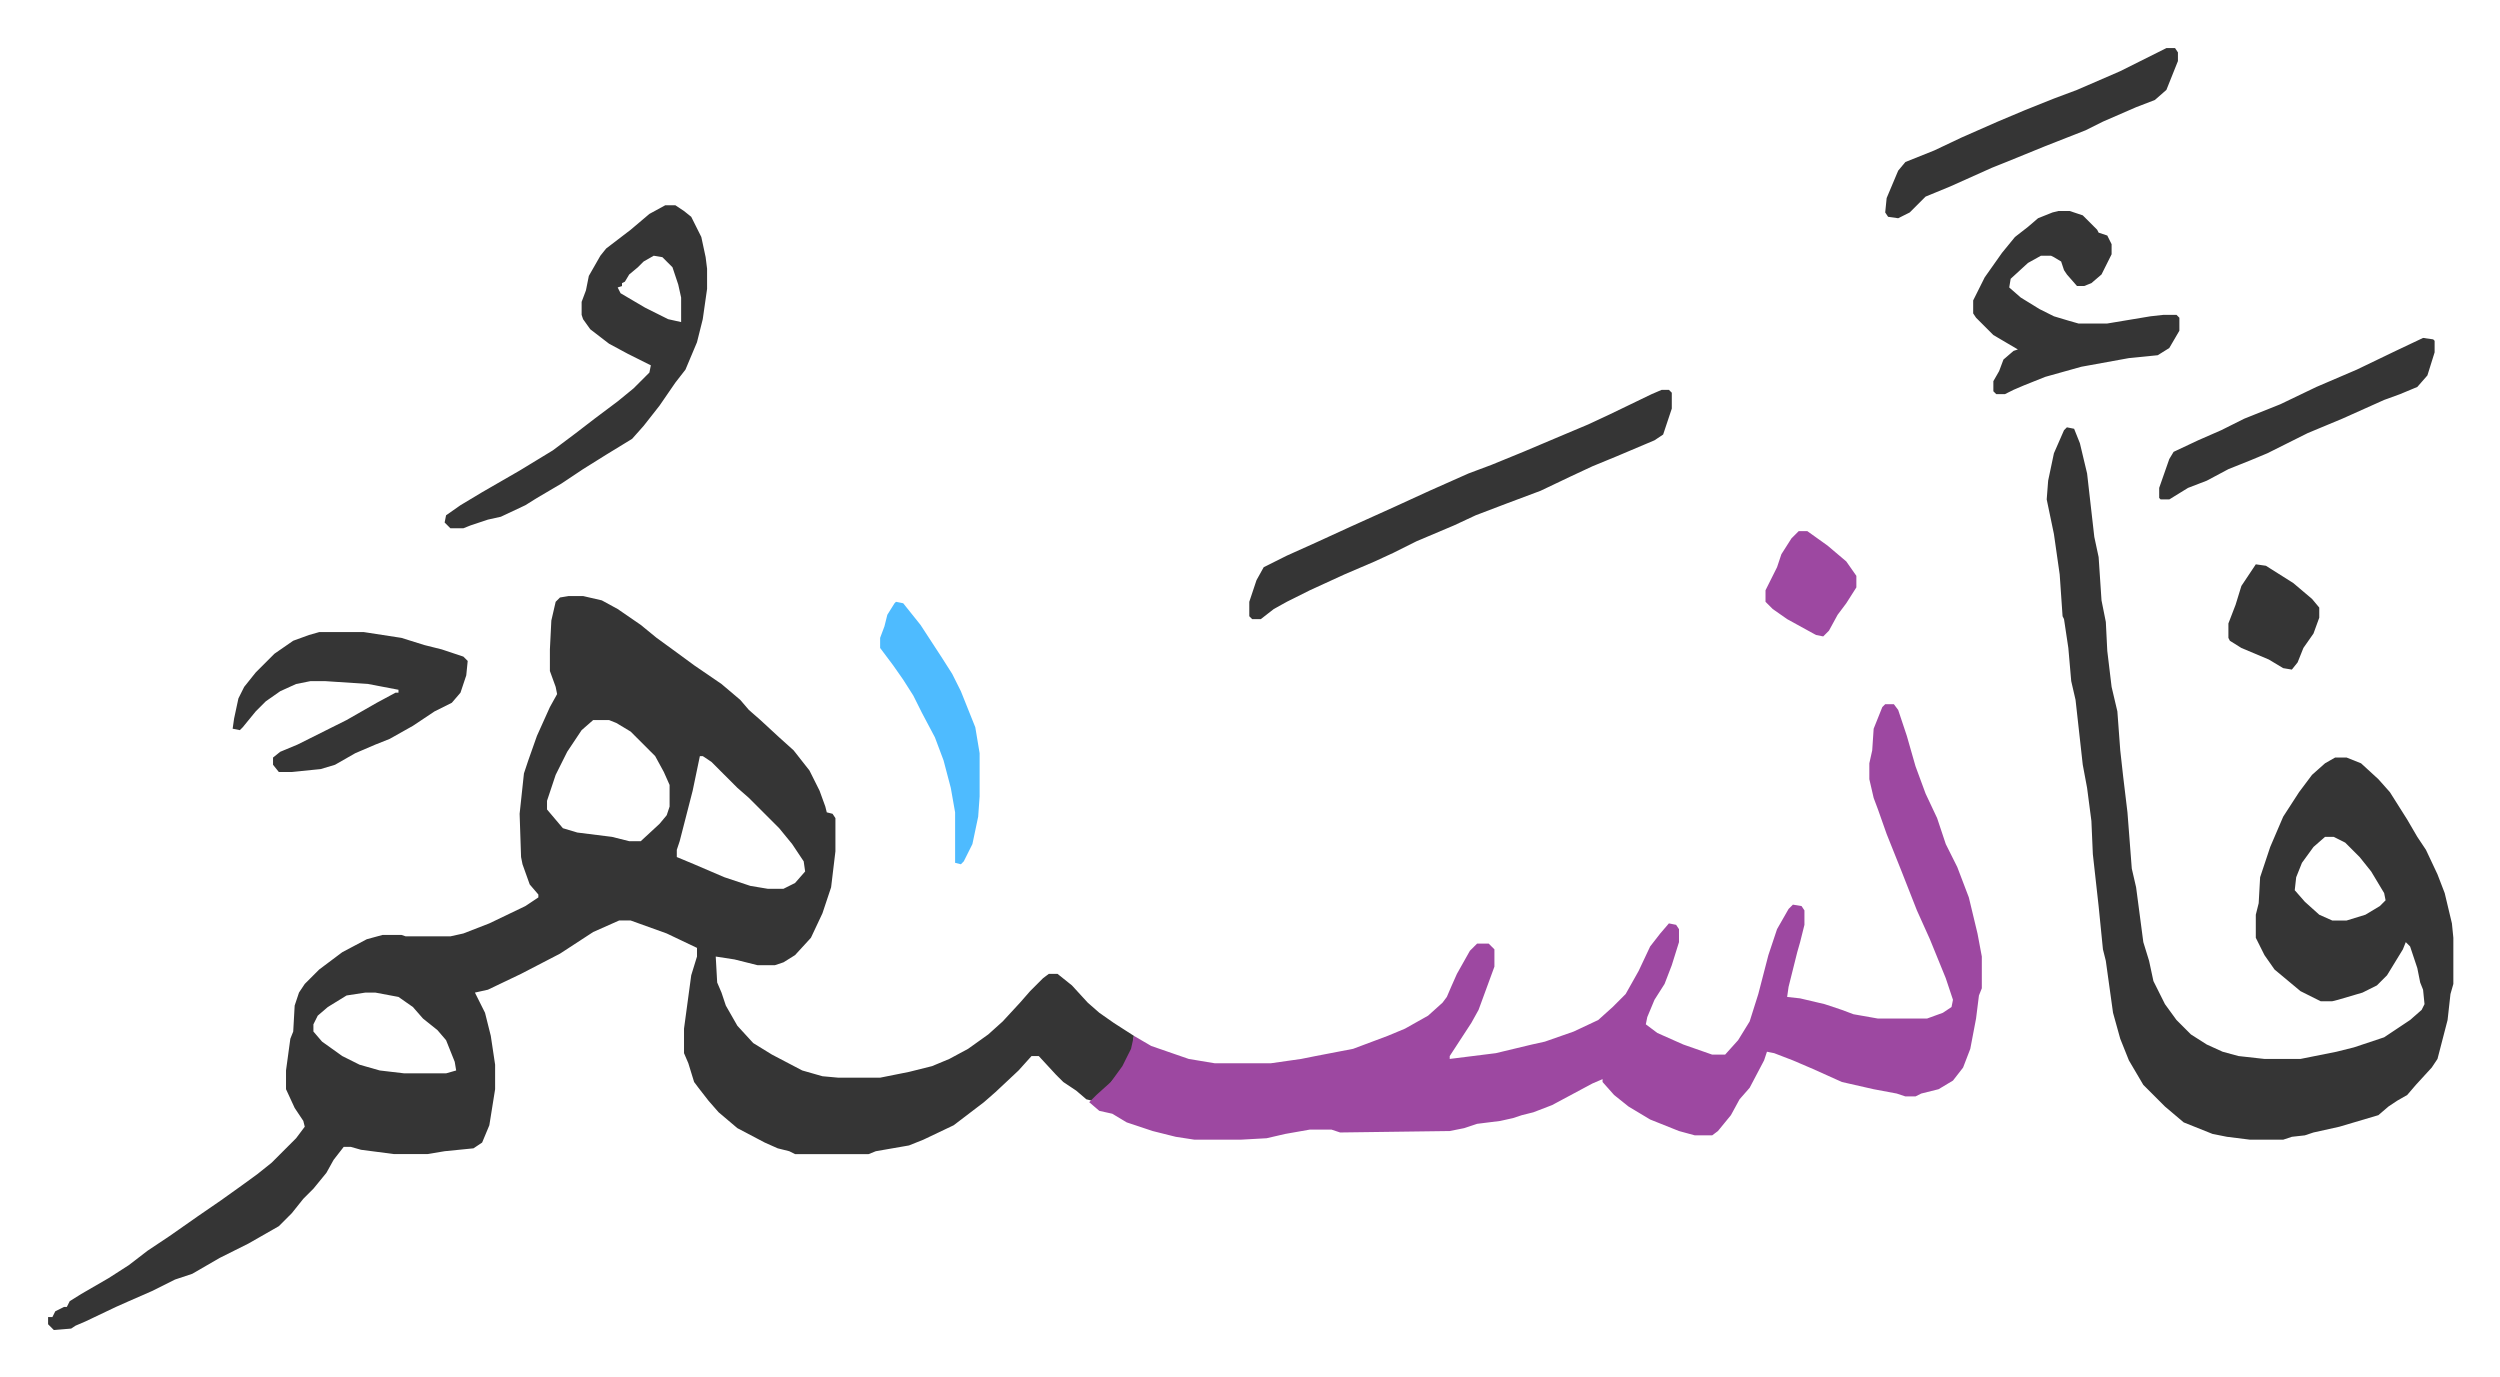 <svg xmlns="http://www.w3.org/2000/svg" role="img" viewBox="-33.34 199.66 1733.68 954.68"><path fill="#353535" id="rule_normal" d="M361 613h10l13 3 11 6 16 11 11 9 11 8 15 11 19 13 13 11 6 7 8 7 13 12 10 9 11 14 7 14 4 11 1 4 4 1 2 3v23l-3 25-6 18-8 17-11 12-8 5-6 2h-12l-16-4-13-2 1 18 3 7 3 9 8 14 11 12 13 8 21 11 14 4 11 1h29l20-4 16-4 12-5 13-7 14-10 10-9 12-13 7-8 9-9 4-3h6l10 8 11 12 8 7 10 7 14 9-1 9-7 14-11 13-10 9-4-1-7-6-9-6-5-5-12-13h-5l-9 10-16 15-8 7-21 16-21 10-10 4-23 4-5 2h-51l-4-2-8-2-9-4-19-10-13-11-7-8-7-9-3-4-4-13-3-7v-17l5-37 4-13v-6l-21-10-25-9h-8l-18 8-23 15-27 14-23 11-9 2 7 14 4 16 3 20v17l-4 25-5 12-6 4-20 2-12 2h-23l-23-3-7-2h-5l-7 9-5 9-9 11-7 7-8 10-9 9-21 12-20 10-19 11-12 4-16 8-16 7-9 4-21 10-7 3-3 2-12 1-4-4v-5h3l2-4 6-3h2l2-4 8-5 19-11 14-9 13-10 15-10 20-14 16-11 14-10 11-8 10-8 17-17 6-8-1-4-6-9-6-13v-13l3-22 2-5 1-18 3-9 4-6 10-10 16-12 17-9 11-3h13l3 1h31l9-2 18-7 25-12 9-6v-2l-6-7-5-14-1-5-1-30 3-28 3-9 6-17 9-20 5-9-1-5-4-11v-15l1-20 3-13 3-3zm17 86l-8 7-10 15-8 16-6 18v6l11 13 10 3 24 3 12 3h8l13-12 5-6 2-6v-15l-4-9-6-11-17-17-10-6-5-2zm74 25l-5 24-9 35-2 6v5l12 5 21 9 18 6 12 2h11l8-4 7-8-1-7-8-12-9-11-21-21-8-7-18-18-6-4zM220 888l-13 2-13 8-7 6-3 6v5l6 7 14 10 12 6 14 4 17 2h29l7-2-1-6-6-15-6-7-10-8-7-8-10-7-16-3z"/><path fill="#9d48a1" id="rule_ikhfa" d="M1274 688h6l3 4 6 18 6 21 7 19 8 17 6 18 8 16 8 21 6 25 3 16v22l-2 5-2 16-4 21-5 13-7 9-10 6-12 3-4 2h-7l-6-2-16-3-22-5-20-9-14-6-13-5-5-1-2 6-10 19-7 8-6 11-9 11-4 3h-12l-11-3-20-8-15-9-10-8-8-9v-2l-7 3-28 15-13 5-8 2-6 2-9 2-16 2-9 3-10 2-76 1-6-2h-15l-17 3-13 3-18 1h-32l-13-2-16-4-18-6-10-6-9-2-7-6 5-5 10-9 8-11 6-12 2-9 12 7 26 9 18 3h39l21-3 10-2 26-5 24-9 12-5 16-9 10-9 3-4 3-7 4-9 9-16 5-5h8l4 4v12l-11 30-5 9-15 23v2l32-4 25-6 9-2 20-7 17-8 10-9 9-9 9-16 8-17 7-9 6-7 5 1 2 3v9l-5 16-5 13-7 11-5 12-1 5 8 6 18 8 20 7h9l9-10 8-13 6-19 7-27 6-18 8-14 3-3 6 1 2 3v10l-3 12-2 7-6 24-1 7 9 1 17 4 12 4 8 3 17 3h34l11-4 6-4 1-5-5-15-11-27-9-20-11-28-10-25-6-17-3-8-3-13v-11l2-9 1-15 6-15z"/><path fill="#353535" id="rule_normal" d="M1400 496l5 1 4 10 5 21 5 44 3 14 2 30 3 15 1 20 3 25 4 17 2 27 2 18 3 25 3 39 3 13 5 38 4 13 3 14 8 16 8 11 10 10 11 7 11 5 11 3 18 2h25l25-5 12-3 21-7 18-12 8-7 2-4-1-10-2-5-2-10-5-15-3-3-2 5-11 18-7 7-10 5-17 5-4 1h-8l-14-7-12-10-6-5-7-10-6-12v-16l2-8 1-18 7-21 9-21 11-17 9-12 9-8 7-4h8l10 4 12 11 8 9 12 19 7 12 6 9 8 17 5 13 5 21 1 10v32l-2 7-2 18-7 27-4 6-11 12-6 7-7 4-6 4-7 6-27 8-18 4-6 2-9 1-6 2h-23l-16-2-10-2-20-8-13-11-15-15-10-17-6-15-5-18-5-36-2-8-3-30-4-36-1-23-3-23-3-16-5-45-3-13-2-23-3-20-1-2-2-29-4-28-5-24 1-13 4-19 7-16zm179 284l-8 7-8 11-4 10-1 9 7 8 10 9 9 4h10l13-4 10-6 4-4-1-5-9-15-8-10-10-10-8-4zM428 342h7l6 4 5 4 7 14 3 14 1 8v14l-3 21-4 16-8 19-7 9-11 16-11 14-8 9-18 11-16 10-15 10-17 10-8 5-17 8-9 2-12 4-5 2h-9l-4-4 1-5 10-7 15-9 26-15 23-14 16-12 13-10 16-12 11-9 11-11 1-5-16-8-13-7-13-10-5-7-1-3v-9l3-8 2-10 8-14 4-5 17-13 13-11zm-8 35l-7 4-4 4-6 5-3 5-2 1v2l-3 1 2 4 17 10 16 8 9 2v-17l-2-9-4-12-7-7zm699 93h5l2 2v11l-6 18-6 4-26 11-17 7-15 7-21 10-16 6-8 3-21 8-15 7-26 11-16 8-13 6-21 9-24 11-16 8-9 5-9 7h-6l-2-2v-10l5-15 5-9 16-8 20-9 24-11 31-14 24-11 27-12 16-6 22-9 26-11 19-8 15-7 29-14zM188 638h31l26 4 16 5 12 3 15 5 3 3-1 10-4 12-6 7-12 6-15 10-16 9-10 4-14 6-14 8-10 3-20 2h-9l-4-5v-5l5-4 12-5 34-17 21-12 13-7h2v-2l-21-4-30-2h-10l-10 2-11 5-10 7-7 7-9 11-2 2-5-1 1-7 3-14 4-8 8-10 13-13 13-9 11-4zm1206-292h8l9 3 10 10 1 2 6 2 3 6v7l-7 14-7 6-5 2h-5l-7-8-2-3-2-6-5-3-2-1h-7l-9 5-12 11-1 6 8 7 13 8 10 5 10 3 7 2h20l30-5 9-1h9l2 2v9l-7 12-8 5-20 2-33 6-25 7-15 6-7 3-6 3h-6l-2-2v-7l4-7 3-8 7-6 3-1-17-10-12-12-2-3v-9l8-16 12-17 9-11 9-7 7-6 10-4zm75-113h6l2 3v6l-8 20-8 7-13 5-23 10-12 6-28 11-27 11-10 4-29 13-17 7-11 11-8 4-7-1-2-3 1-10 8-19 5-6 20-8 19-9 25-11 19-8 20-8 16-6 30-13 14-7 16-8zm178 201l7 1 1 1v8l-5 16-7 8-12 5-11 4-29 13-24 10-16 8-12 6-12 5-15 6-15 8-13 5-13 8h-6l-1-1v-7l7-20 3-5 17-8 16-7 16-8 25-10 25-12 28-12 27-13z"/><path fill="#4ebbff" id="rule_madd_normal_2_vowels" d="M588 617l5 1 12 15 15 23 7 11 6 12 10 25 3 18v30l-1 14-4 19-6 12-2 2-4-1v-35l-3-17-5-19-6-16-9-17-6-12-7-11-7-10-9-12v-7l3-8 2-8 5-8z"/><path fill="#353535" id="rule_normal" d="M1531 591l7 1 19 12 13 11 5 6v7l-4 11-7 10-4 10-4 5-6-1-10-6-19-8-8-5-1-2v-10l5-13 4-13 8-12z"/><path fill="#9d48a1" id="rule_ikhfa" d="M1214 568h6l14 10 13 11 7 10v8l-7 11-6 8-6 11-4 4-5-1-20-11-10-7-5-5v-8l8-16 3-9 7-11z"/></svg>
